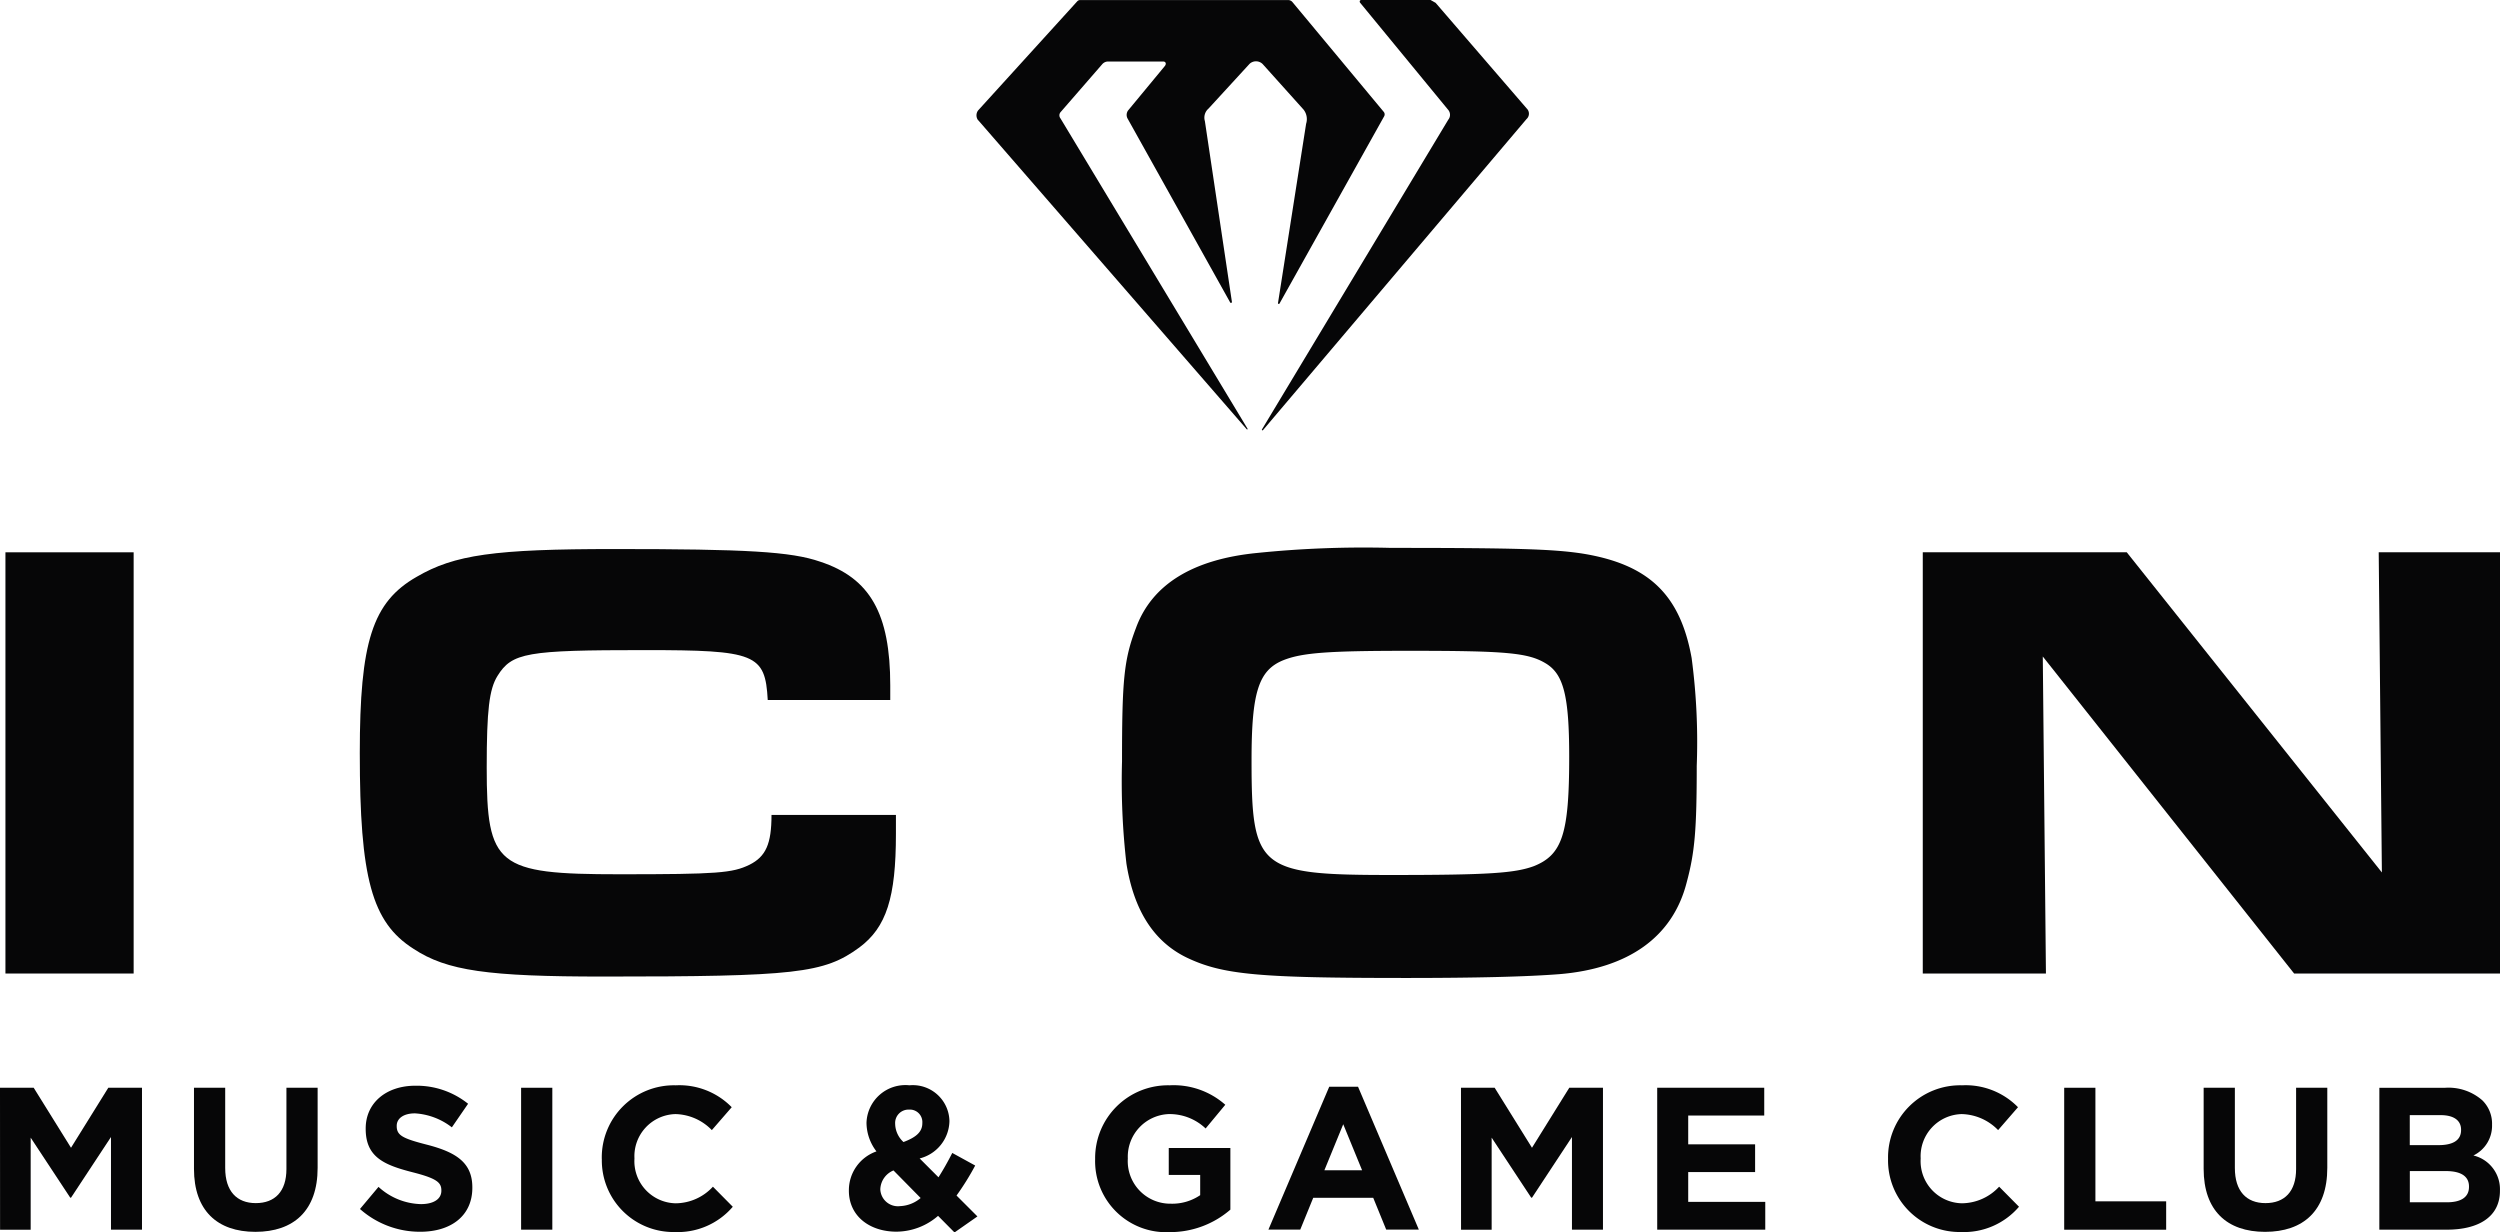 <svg id="Group_1724" data-name="Group 1724" xmlns="http://www.w3.org/2000/svg" width="148.404" height="73.163" viewBox="0 0 148.404 73.163">
  <path id="Path_3796" data-name="Path 3796" d="M788.307,423.8,777.26,442.164c-.042.067.018.1.062.046l15.632-18.451a.429.429,0,0,0,.013-.629l-5.407-6.27-.3-.17H783.15c-.1,0-.131.106-.055.184l5.216,6.344a.456.456,0,0,1,0,.576m-27.906.03,15.937,18.343a.03.03,0,1,0,.048-.035l-11.1-18.413a.292.292,0,0,1,0-.366l2.479-2.853a.461.461,0,0,1,.344-.159h3.267c.172,0,.2.144.109.263l-2.188,2.646a.453.453,0,0,0-.023.486l6.089,10.914a.056.056,0,0,0,.1-.035l-1.605-10.734a.712.712,0,0,1,.217-.747l2.435-2.654a.561.561,0,0,1,.782.017l2.424,2.7a.913.913,0,0,1,.151.841l-1.668,10.633a.049.049,0,0,0,.094.028l6.2-11.094a.236.236,0,0,0-.01-.265l-5.437-6.538a.34.34,0,0,0-.233-.109H766.446a.233.233,0,0,0-.159.074l-5.887,6.479a.485.485,0,0,0,0,.581" transform="translate(-702.338 -416.69)" fill="#060607"/>
  <path id="Path_3797" data-name="Path 3797" d="M813.952,473.006h7.311l-.187-18.819,14.92,18.819h12.221V448h-7.2l.188,19.006L826.06,448H813.952Z" transform="translate(-699.813 -415.216)" fill="#060607"/>
  <path id="Path_3798" data-name="Path 3798" d="M793,466.644c-1.125.413-2.662.525-8.434.525-7.911,0-8.323-.337-8.323-6.823,0-4.011.413-5.323,1.875-5.922,1.125-.45,2.662-.563,7.46-.563,5.772,0,7.084.113,8.134.75s1.387,1.912,1.387,5.548c0,4.574-.413,5.811-2.1,6.486m9.372-12.333c-.675-3.786-2.55-5.586-6.486-6.223-1.724-.263-3.9-.337-11.359-.337a62.067,62.067,0,0,0-7.947.3c-3.824.375-6.26,1.874-7.2,4.462-.713,1.874-.825,3.073-.825,7.91a42.645,42.645,0,0,0,.262,6.072c.45,2.812,1.65,4.649,3.6,5.586,2.137,1.013,4.274,1.2,13.01,1.2,4.122,0,7.159-.075,9.071-.225,4.124-.337,6.748-2.212,7.573-5.435.487-1.8.6-3.15.6-6.936a37.713,37.713,0,0,0-.3-6.372" transform="translate(-701.949 -415.228)" fill="#060607"/>
  <path id="Path_3799" data-name="Path 3799" d="M749.781,463.6c0,1.725-.337,2.474-1.312,2.961-1.011.488-1.874.562-7.722.562-7.273,0-7.872-.487-7.872-6.335,0-3.411.15-4.648.637-5.435.862-1.387,1.725-1.537,8.735-1.537,6.6,0,7.16.224,7.31,2.961h7.273v-.862c0-4.274-1.2-6.374-4.161-7.348-1.725-.6-4.386-.75-12.221-.75-7.122,0-9.484.337-11.733,1.65-2.624,1.5-3.374,3.861-3.374,10.458,0,7.423.712,10.047,3.186,11.621,1.987,1.312,4.424,1.649,11.284,1.649,11.4,0,13.082-.187,15.182-1.725,1.611-1.2,2.174-2.961,2.174-6.747V463.6Z" transform="translate(-703.983 -415.225)" fill="#060607"/>
  <rect id="Rectangle_1187" data-name="Rectangle 1187" width="7.61" height="25.004" transform="translate(0.323 32.786)" fill="#060607"/>
  <path id="Path_3800" data-name="Path 3800" d="M704.943,478.358h2l2.215,3.562,2.214-3.562h2v8.424h-1.841v-5.5l-2.371,3.6h-.048l-2.348-3.562v5.464h-1.817Z" transform="translate(-704.943 -413.787)" fill="#060607"/>
  <path id="Path_3801" data-name="Path 3801" d="M715.941,483.171v-4.813h1.853v4.765c0,1.372.686,2.083,1.817,2.083s1.818-.687,1.818-2.023v-4.825h1.852v4.753c0,2.552-1.431,3.8-3.694,3.8s-3.646-1.264-3.646-3.742" transform="translate(-704.426 -413.787)" fill="#060607"/>
  <path id="Path_3802" data-name="Path 3802" d="M725.352,485.56l1.1-1.312a3.863,3.863,0,0,0,2.515,1.023c.758,0,1.216-.3,1.216-.794v-.024c0-.469-.289-.711-1.7-1.071-1.7-.434-2.792-.9-2.792-2.576v-.024c0-1.528,1.227-2.539,2.949-2.539a4.877,4.877,0,0,1,3.129,1.071l-.963,1.4a3.951,3.951,0,0,0-2.189-.83c-.711,0-1.084.326-1.084.735v.023c0,.554.361.735,1.818,1.108,1.709.445,2.671,1.059,2.671,2.527v.024c0,1.673-1.275,2.611-3.093,2.611a5.359,5.359,0,0,1-3.574-1.348" transform="translate(-703.983 -413.793)" fill="#060607"/>
  <rect id="Rectangle_1188" data-name="Rectangle 1188" width="1.853" height="8.424" transform="translate(30.934 64.571)" fill="#060607"/>
  <path id="Path_3803" data-name="Path 3803" d="M739.061,482.6v-.024a4.281,4.281,0,0,1,4.392-4.356,4.344,4.344,0,0,1,3.321,1.3l-1.18,1.359a3.107,3.107,0,0,0-2.154-.951A2.5,2.5,0,0,0,741,482.553v.024a2.5,2.5,0,0,0,2.443,2.647,3.038,3.038,0,0,0,2.215-.986l1.179,1.191a4.3,4.3,0,0,1-3.453,1.5,4.251,4.251,0,0,1-4.32-4.332" transform="translate(-703.338 -413.794)" fill="#060607"/>
  <path id="Path_3804" data-name="Path 3804" d="M758.363,485.969a3.8,3.8,0,0,1-2.467.939c-1.612,0-2.827-.939-2.827-2.431v-.024a2.439,2.439,0,0,1,1.637-2.31,2.816,2.816,0,0,1-.591-1.685v-.024a2.312,2.312,0,0,1,2.552-2.215,2.175,2.175,0,0,1,2.371,2.117v.025a2.335,2.335,0,0,1-1.768,2.2l1.118,1.119c.277-.433.554-.927.819-1.445l1.36.747a15.677,15.677,0,0,1-1.108,1.781l1.24,1.24-1.36.951Zm-1.034-1.059-1.612-1.637a1.256,1.256,0,0,0-.782,1.107v.024a1.048,1.048,0,0,0,1.179.987,2,2,0,0,0,1.216-.482m.1-4.441v-.024a.742.742,0,0,0-.795-.782.793.793,0,0,0-.818.854v.024a1.506,1.506,0,0,0,.493,1.047c.734-.276,1.119-.59,1.119-1.119" transform="translate(-702.678 -413.794)" fill="#060607"/>
  <path id="Path_3805" data-name="Path 3805" d="M767.03,482.6v-.024a4.323,4.323,0,0,1,4.417-4.356,4.622,4.622,0,0,1,3.309,1.155l-1.167,1.407a3.1,3.1,0,0,0-2.2-.854,2.531,2.531,0,0,0-2.419,2.624v.024a2.524,2.524,0,0,0,2.552,2.671,2.955,2.955,0,0,0,1.744-.506v-1.2H771.4v-1.6h3.658V485.6a5.471,5.471,0,0,1-3.6,1.335,4.216,4.216,0,0,1-4.428-4.332" transform="translate(-702.021 -413.794)" fill="#060607"/>
  <path id="Path_3806" data-name="Path 3806" d="M780.465,478.3h1.709l3.61,8.483h-1.937l-.771-1.889h-3.562l-.77,1.889h-1.89Zm1.95,4.958-1.119-2.732-1.119,2.732Z" transform="translate(-701.559 -413.79)" fill="#060607"/>
  <path id="Path_3807" data-name="Path 3807" d="M787.771,478.358h2l2.215,3.562,2.214-3.562h2v8.424h-1.841v-5.5l-2.371,3.6h-.048l-2.348-3.562v5.464h-1.817Z" transform="translate(-701.045 -413.787)" fill="#060607"/>
  <path id="Path_3808" data-name="Path 3808" d="M798.895,478.358h6.354v1.648h-4.513v1.709h3.971v1.649h-3.971v1.768h4.574v1.649h-6.414Z" transform="translate(-700.521 -413.787)" fill="#060607"/>
  <path id="Path_3809" data-name="Path 3809" d="M811.983,482.6v-.024a4.281,4.281,0,0,1,4.392-4.356,4.344,4.344,0,0,1,3.321,1.3l-1.18,1.359a3.107,3.107,0,0,0-2.154-.951,2.5,2.5,0,0,0-2.443,2.624v.024a2.5,2.5,0,0,0,2.443,2.647,3.038,3.038,0,0,0,2.215-.986l1.179,1.191a4.3,4.3,0,0,1-3.453,1.5,4.251,4.251,0,0,1-4.32-4.332" transform="translate(-699.905 -413.794)" fill="#060607"/>
  <path id="Path_3810" data-name="Path 3810" d="M821.969,478.358h1.853V485.1h4.2v1.685h-6.053Z" transform="translate(-699.435 -413.787)" fill="#060607"/>
  <path id="Path_3811" data-name="Path 3811" d="M829.875,483.171v-4.813h1.853v4.765c0,1.372.686,2.083,1.817,2.083s1.818-.687,1.818-2.023v-4.825h1.852v4.753c0,2.552-1.431,3.8-3.694,3.8s-3.646-1.264-3.646-3.742" transform="translate(-699.063 -413.787)" fill="#060607"/>
  <path id="Path_3812" data-name="Path 3812" d="M839.837,478.359h3.912a3.041,3.041,0,0,1,2.2.746,1.935,1.935,0,0,1,.577,1.432v.023a1.958,1.958,0,0,1-1.107,1.818,2.058,2.058,0,0,1,1.576,2.07v.024c0,1.54-1.251,2.31-3.153,2.31h-4.007Zm4.85,2.49c0-.553-.433-.866-1.216-.866h-1.829v1.781h1.709c.819,0,1.336-.265,1.336-.891Zm-.9,2.455h-2.142v1.853h2.2c.819,0,1.312-.289,1.312-.915v-.023c0-.566-.421-.915-1.372-.915" transform="translate(-698.594 -413.787)" fill="#060607"/>
</svg>
